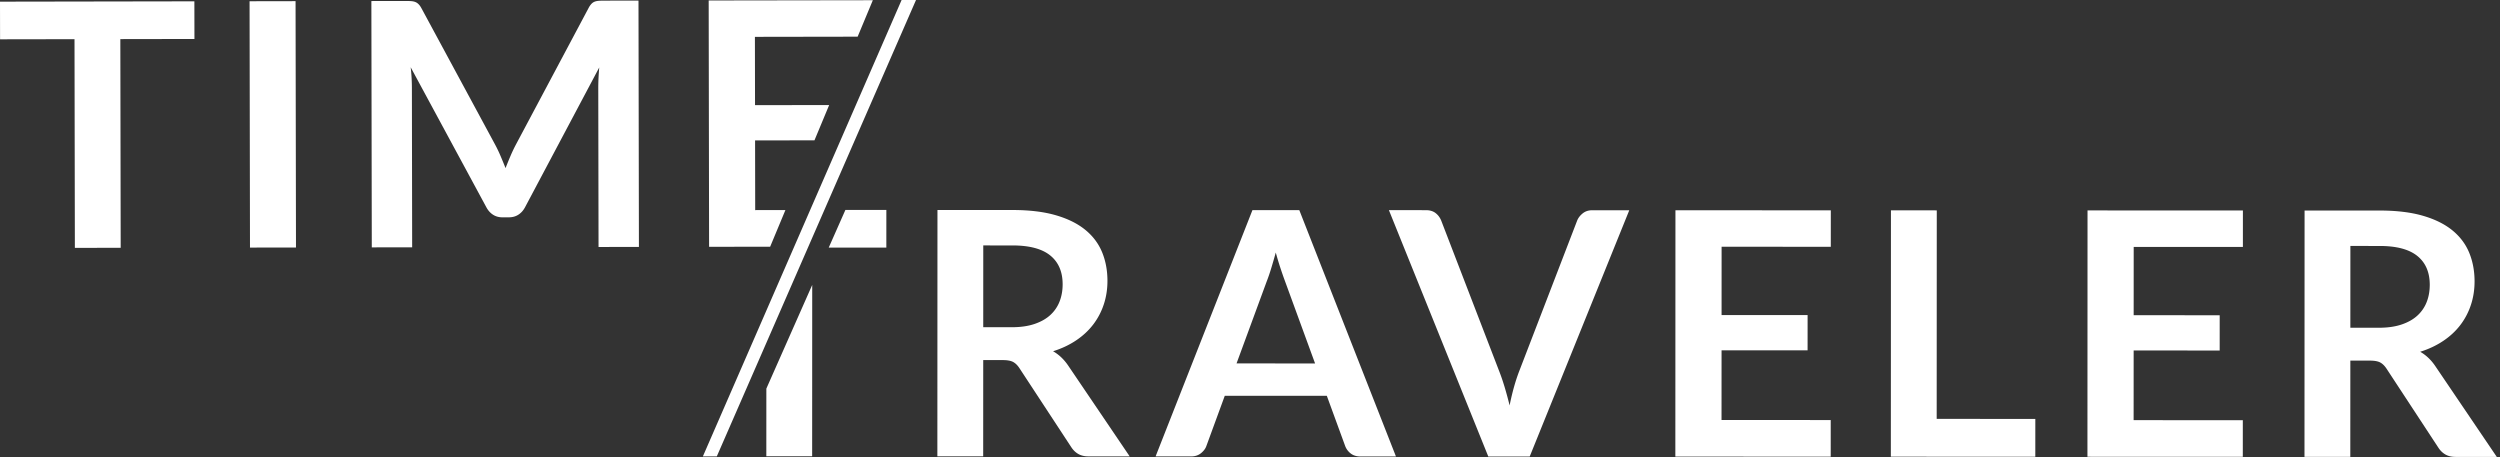 <svg xmlns="http://www.w3.org/2000/svg" width="492" height="90" viewBox="0 0 492 90">
    <rect x="0" y="0" width="492" height="90" fill="#333333" stroke="none"/>
    <g fill="#FFF" fill-rule="evenodd">
        <path d="M0 .327l.013 7.41 14.65-.025.07 41.07 9.018-.015-.069-41.07 14.584-.025-.012-7.409zM49.115.245l.082 48.478 9.052-.015-.082-48.48zM98.534 30.755c.325.77.645 1.546.959 2.327.312-.805.635-1.598.969-2.38.334-.784.69-1.533 1.069-2.25l14.304-26.878a3.69 3.69 0 0 1 .552-.805c.189-.202.401-.347.636-.438.235-.089.496-.146.788-.168.29-.023.636-.035 1.039-.035l6.805-.012.083 48.479-7.946.013-.053-31.313c0-.581.015-1.218.047-1.912.033-.692.081-1.396.147-2.111l-14.605 27.516c-.334.626-.769 1.113-1.305 1.46-.535.348-1.161.522-1.876.523l-1.24.002c-.716.001-1.342-.17-1.879-.516-.537-.345-.973-.832-1.31-1.457L80.82 13.233c.09.738.153 1.458.187 2.162.035.705.052 1.357.054 1.962l.052 31.313-7.946.014-.081-48.48 6.806-.011c.402 0 .748.01 1.04.032.29.022.553.077.788.165.235.09.452.235.654.436.202.2.392.468.571.803l14.529 26.898a27.27 27.27 0 0 1 1.06 2.228M154.571 41.338l-5.948.01-.023-13.712 11.687-.02 2.893-6.944-14.591.024-.023-13.444 20.218-.034 2.99-7.175-32.306.05.081 48.479 12.017-.02zM193.501 64.394l5.633.002c1.698.002 3.179-.211 4.442-.635 1.263-.425 2.302-1.01 3.119-1.759a7.064 7.064 0 0 0 1.828-2.664c.403-1.029.605-2.156.605-3.386 0-2.459-.809-4.348-2.428-5.667-1.621-1.32-4.096-1.98-7.426-1.981l-5.767-.003-.006 16.093zm-.002 6.47l-.008 18.943-9.018-.004.019-48.478 14.785.005c3.307.001 6.14.344 8.498 1.026 2.358.683 4.29 1.639 5.8 2.869 1.508 1.23 2.613 2.7 3.317 4.41.703 1.71 1.054 3.593 1.053 5.65 0 1.631-.242 3.173-.722 4.625a13.371 13.371 0 0 1-2.08 3.955c-.906 1.185-2.025 2.224-3.355 3.117-1.33.894-2.844 1.609-4.543 2.144 1.14.65 2.123 1.577 2.95 2.785l12.129 17.907-8.113-.003c-.783 0-1.448-.156-1.995-.47-.548-.313-1.011-.76-1.39-1.342l-10.187-15.526c-.38-.582-.799-.995-1.256-1.242-.459-.245-1.134-.369-2.029-.369l-3.855-.001zM243.352 71.521l15.456.006-5.895-16.128a71.656 71.656 0 0 1-.887-2.533 61.13 61.13 0 0 1-.954-3.167c-.314 1.139-.622 2.2-.924 3.184a35.386 35.386 0 0 1-.89 2.581l-5.906 16.057zm31.374 18.317l-6.974-.002c-.782 0-1.424-.197-1.927-.589a3.316 3.316 0 0 1-1.09-1.458l-3.616-9.892-20.083-.007-3.624 9.889c-.18.514-.532.984-1.057 1.408-.526.424-1.168.636-1.928.635l-7.007-.001 19.062-48.473 9.22.003 19.024 48.487zM273.337 41.359l7.275.002c.782 0 1.419.19 1.91.572.491.38.86.87 1.107 1.474l11.387 29.575c.38.962.742 2.019 1.089 3.17.345 1.15.674 2.363.987 3.637.515-2.57 1.152-4.839 1.913-6.806l11.378-29.565c.2-.514.559-.983 1.072-1.408.514-.424 1.152-.635 1.912-.635l7.276.001-19.598 48.473-8.148-.004-19.56-48.486zM360.304 41.392l-.003 7.176-21.49-.01-.005 13.445 16.93.006-.003 6.94-16.93-.007-.006 13.712 21.49.01-.002 7.207-30.576-.011.019-48.48zM381.14 82.436l19.412.008-.003 7.442-28.43-.01.019-48.479 9.019.003zM441.403 41.423l-.002 7.176-21.49-.009-.006 13.444 16.93.006-.002 6.94-16.93-.006-.006 13.712 21.49.008-.002 7.208-30.576-.011.018-48.48zM462.55 64.497l5.632.003c1.698 0 3.179-.211 4.443-.636 1.261-.424 2.302-1.01 3.118-1.759a7.067 7.067 0 0 0 1.828-2.664c.403-1.029.604-2.156.605-3.386 0-2.459-.809-4.348-2.428-5.667-1.621-1.319-4.095-1.98-7.426-1.98l-5.767-.003-.006 16.092zm-.003 6.472l-.008 18.941-9.017-.003.018-48.478 14.785.004c3.308.001 6.14.344 8.498 1.027 2.358.682 4.29 1.638 5.8 2.868 1.507 1.231 2.613 2.7 3.317 4.41.703 1.71 1.054 3.593 1.054 5.65-.001 1.631-.242 3.173-.723 4.625a13.367 13.367 0 0 1-2.08 3.956c-.906 1.185-2.024 2.224-3.354 3.116-1.33.894-2.844 1.61-4.543 2.145 1.139.65 2.123 1.576 2.948 2.784l12.13 17.908-8.113-.003c-.783-.001-1.448-.157-1.995-.47-.547-.313-1.011-.762-1.39-1.342L469.686 72.58c-.38-.581-.799-.994-1.256-1.242-.459-.245-1.134-.368-2.029-.368l-3.855-.001zM150.818 76.478l-.005 13.313 9.019.004.013-33.722zM166.373 41.317l-3.277 7.408 11.336.005.003-7.41zM177.435 0l-39.106 89.814h2.74L180.272 0z"/>
    </g>
</svg>
